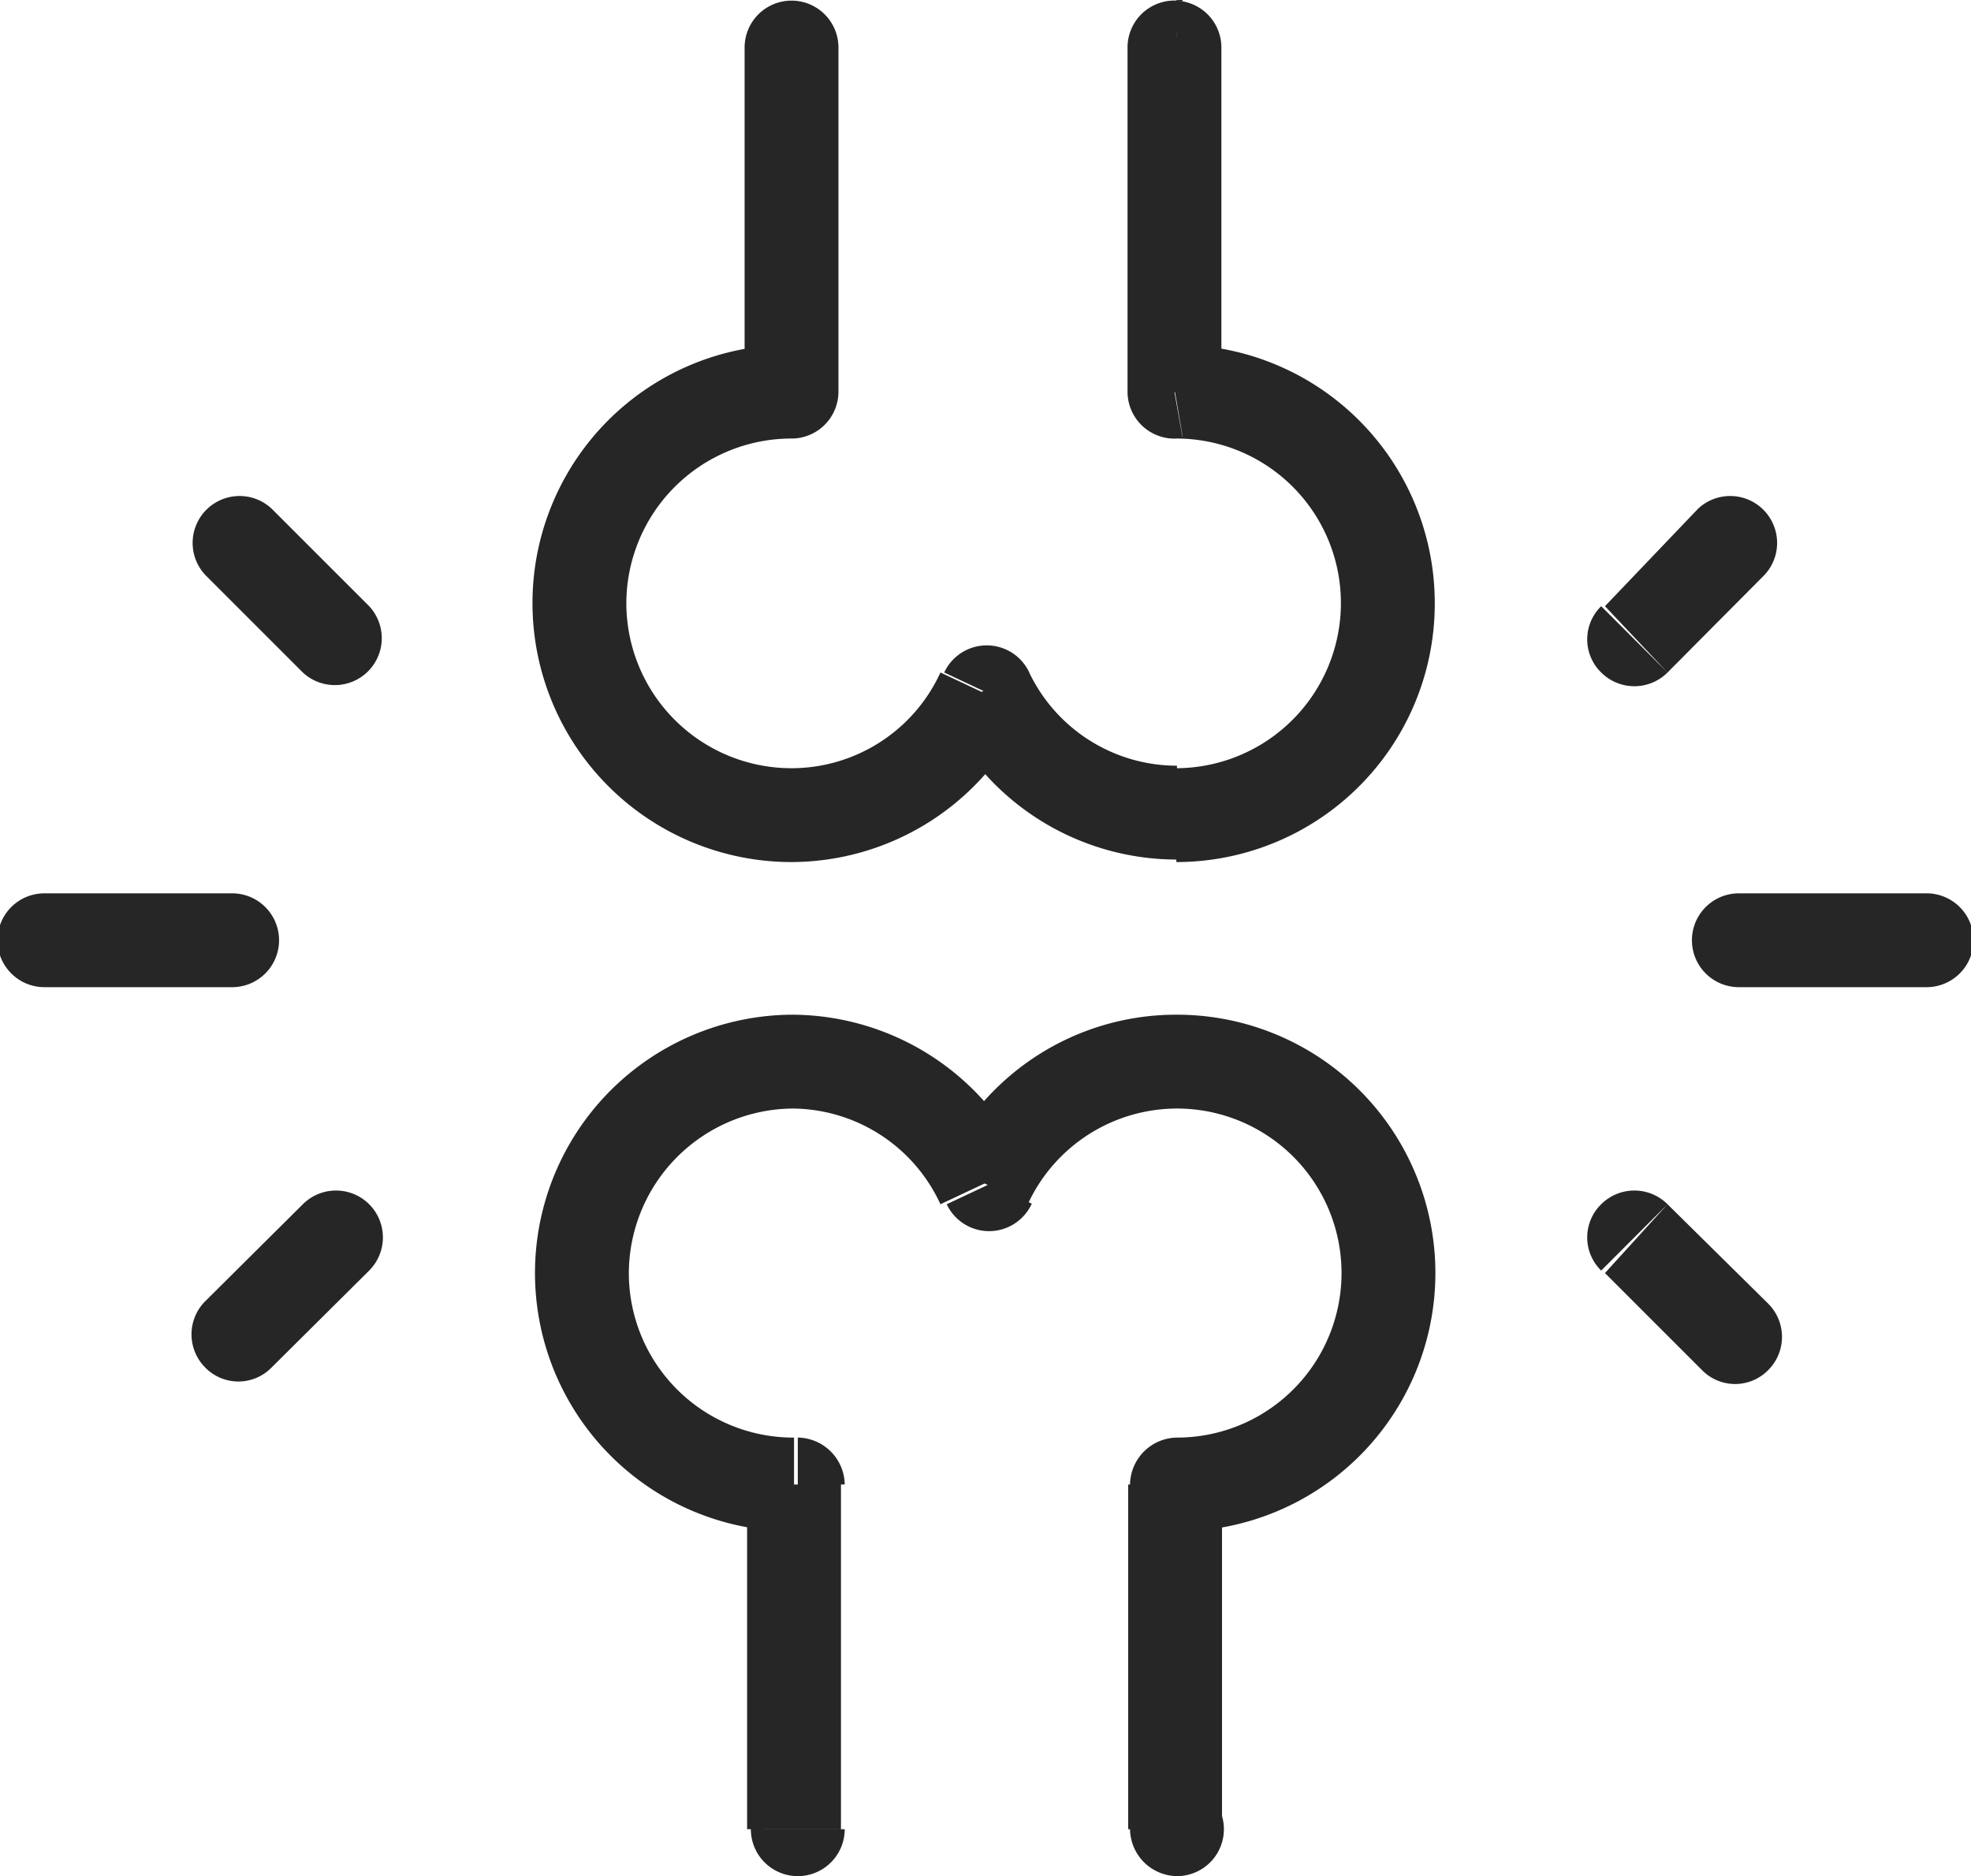 <?xml version="1.0" encoding="UTF-8"?> <svg xmlns="http://www.w3.org/2000/svg" id="Laag_1" data-name="Laag 1" viewBox="0 0 31.5 29.99"><title>pain</title><path d="M223,218l1.55,1.55,1.06-1.06L224,216.9Zm1.55,1.55a.74.74,0,0,0,1.06,0,.75.75,0,0,0,0-1.06ZM224,216.9a.75.75,0,0,0-1.06,0,.74.74,0,0,0,0,1.06Z" transform="translate(-197.35 -197.65)" style="fill:#262626"></path><path d="M225.14,213.43h3v-1.5h-3Zm3,0a.75.75,0,0,0,0-1.5Zm-3-1.5a.75.75,0,0,0,0,1.5Z" transform="translate(-197.35 -197.65)" style="fill:#262626"></path><path d="M203.25,207.34l-1.56-1.56-1.06,1.06,1.56,1.56Zm-1.56-1.56a.75.75,0,0,0-1.06,1.06Zm.5,2.62a.75.75,0,0,0,1.06-1.06Z" transform="translate(-197.35 -197.65)" style="fill:#262626"></path><path d="M201.06,211.93h-3v1.5h3Zm-3,0a.75.75,0,1,0,0,1.5Zm3,1.5a.75.75,0,0,0,0-1.5Z" transform="translate(-197.35 -197.65)" style="fill:#262626"></path><path d="M224,208.4l1.55-1.56-1.06-1.06L223,207.34Zm1.55-1.56a.75.75,0,0,0-1.06-1.06Zm-2.61.5a.74.74,0,0,0,0,1.06.75.75,0,0,0,1.06,0Z" transform="translate(-197.35 -197.65)" style="fill:#262626"></path><path d="M202.19,216.9l-1.56,1.55,1.06,1.06,1.56-1.55Zm-1.56,1.55a.75.75,0,0,0,0,1.06.74.74,0,0,0,1.06,0Zm2.62-.49a.75.75,0,0,0,0-1.06.75.75,0,0,0-1.06,0Z" transform="translate(-197.35 -197.65)" style="fill:#262626"></path><path d="M216,199.14h.15v-1.5h.1Zm.87,4.78V198.4h-1.5v5.52Zm-.72-.76H216l.25,1.47h-.1Zm4.13,4.13a4.13,4.13,0,0,0-4.13-4.13v1.5a2.63,2.63,0,0,1,2.63,2.63Zm-4.13,4.14a4.13,4.13,0,0,0,4.13-4.14h-1.5a2.64,2.64,0,0,1-2.63,2.64ZM212.42,209a4.12,4.12,0,0,0,3.74,2.39v-1.5a2.62,2.62,0,0,1-2.38-1.53ZM210,211.43a4.14,4.14,0,0,0,3.74-2.39l-1.36-.64a2.62,2.62,0,0,1-2.38,1.53Zm-4.14-4.14a4.14,4.14,0,0,0,4.14,4.14v-1.5a2.64,2.64,0,0,1-2.64-2.64Zm4.14-4.13a4.13,4.13,0,0,0-4.14,4.13h1.5a2.64,2.64,0,0,1,2.64-2.63Zm-.75-4.75v5.5h1.5v-5.5Zm6.87.75a.75.75,0,0,0,0-1.5Zm0-.76.13-.73a.75.75,0,0,0-.88.73Zm0,5.52h-.75a.75.75,0,0,0,.88.73Zm-3,4.8.68-.32a.75.75,0,0,0-1.36,0ZM210,203.91v.75a.75.75,0,0,0,.75-.75Zm.75-5.5a.75.75,0,0,0-1.5,0Z" transform="translate(-197.35 -197.65)" style="fill:#262626"></path><path d="M216.13,227.64h0v-1.5h0Zm-.75-6.26v5.51h1.5v-5.51Zm.78-.75h0v1.5h0Zm2.63-2.63a2.63,2.63,0,0,1-2.63,2.63v1.5a4.13,4.13,0,0,0,4.13-4.13Zm-2.63-2.63a2.63,2.63,0,0,1,2.63,2.63h1.5a4.13,4.13,0,0,0-4.13-4.13Zm-2.38,1.52a2.63,2.63,0,0,1,2.38-1.52v-1.5a4.1,4.1,0,0,0-3.74,2.39ZM210,215.37a2.62,2.62,0,0,1,2.38,1.53l1.36-.64a4.13,4.13,0,0,0-3.74-2.39ZM207.4,218a2.64,2.64,0,0,1,2.64-2.63v-1.5A4.13,4.13,0,0,0,205.9,218Zm2.64,2.63A2.63,2.63,0,0,1,207.4,218h-1.5a4.13,4.13,0,0,0,4.14,4.13Zm.75,6.26v-5.51h-1.5v5.51Zm5.37.75a.75.75,0,0,0,0-1.5Zm0-.75h-.75a.76.76,0,0,0,.75.75Zm0-5.51v-.75a.76.76,0,0,0-.75.75Zm-3-4.8-.68.32a.75.75,0,0,0,.68.43.75.75,0,0,0,.68-.44Zm-3.06,4.8h.75a.76.76,0,0,0-.75-.75Zm-.75,5.51a.75.75,0,0,0,1.5,0Z" transform="translate(-197.35 -197.65)" style="fill:#262626"></path></svg> 
